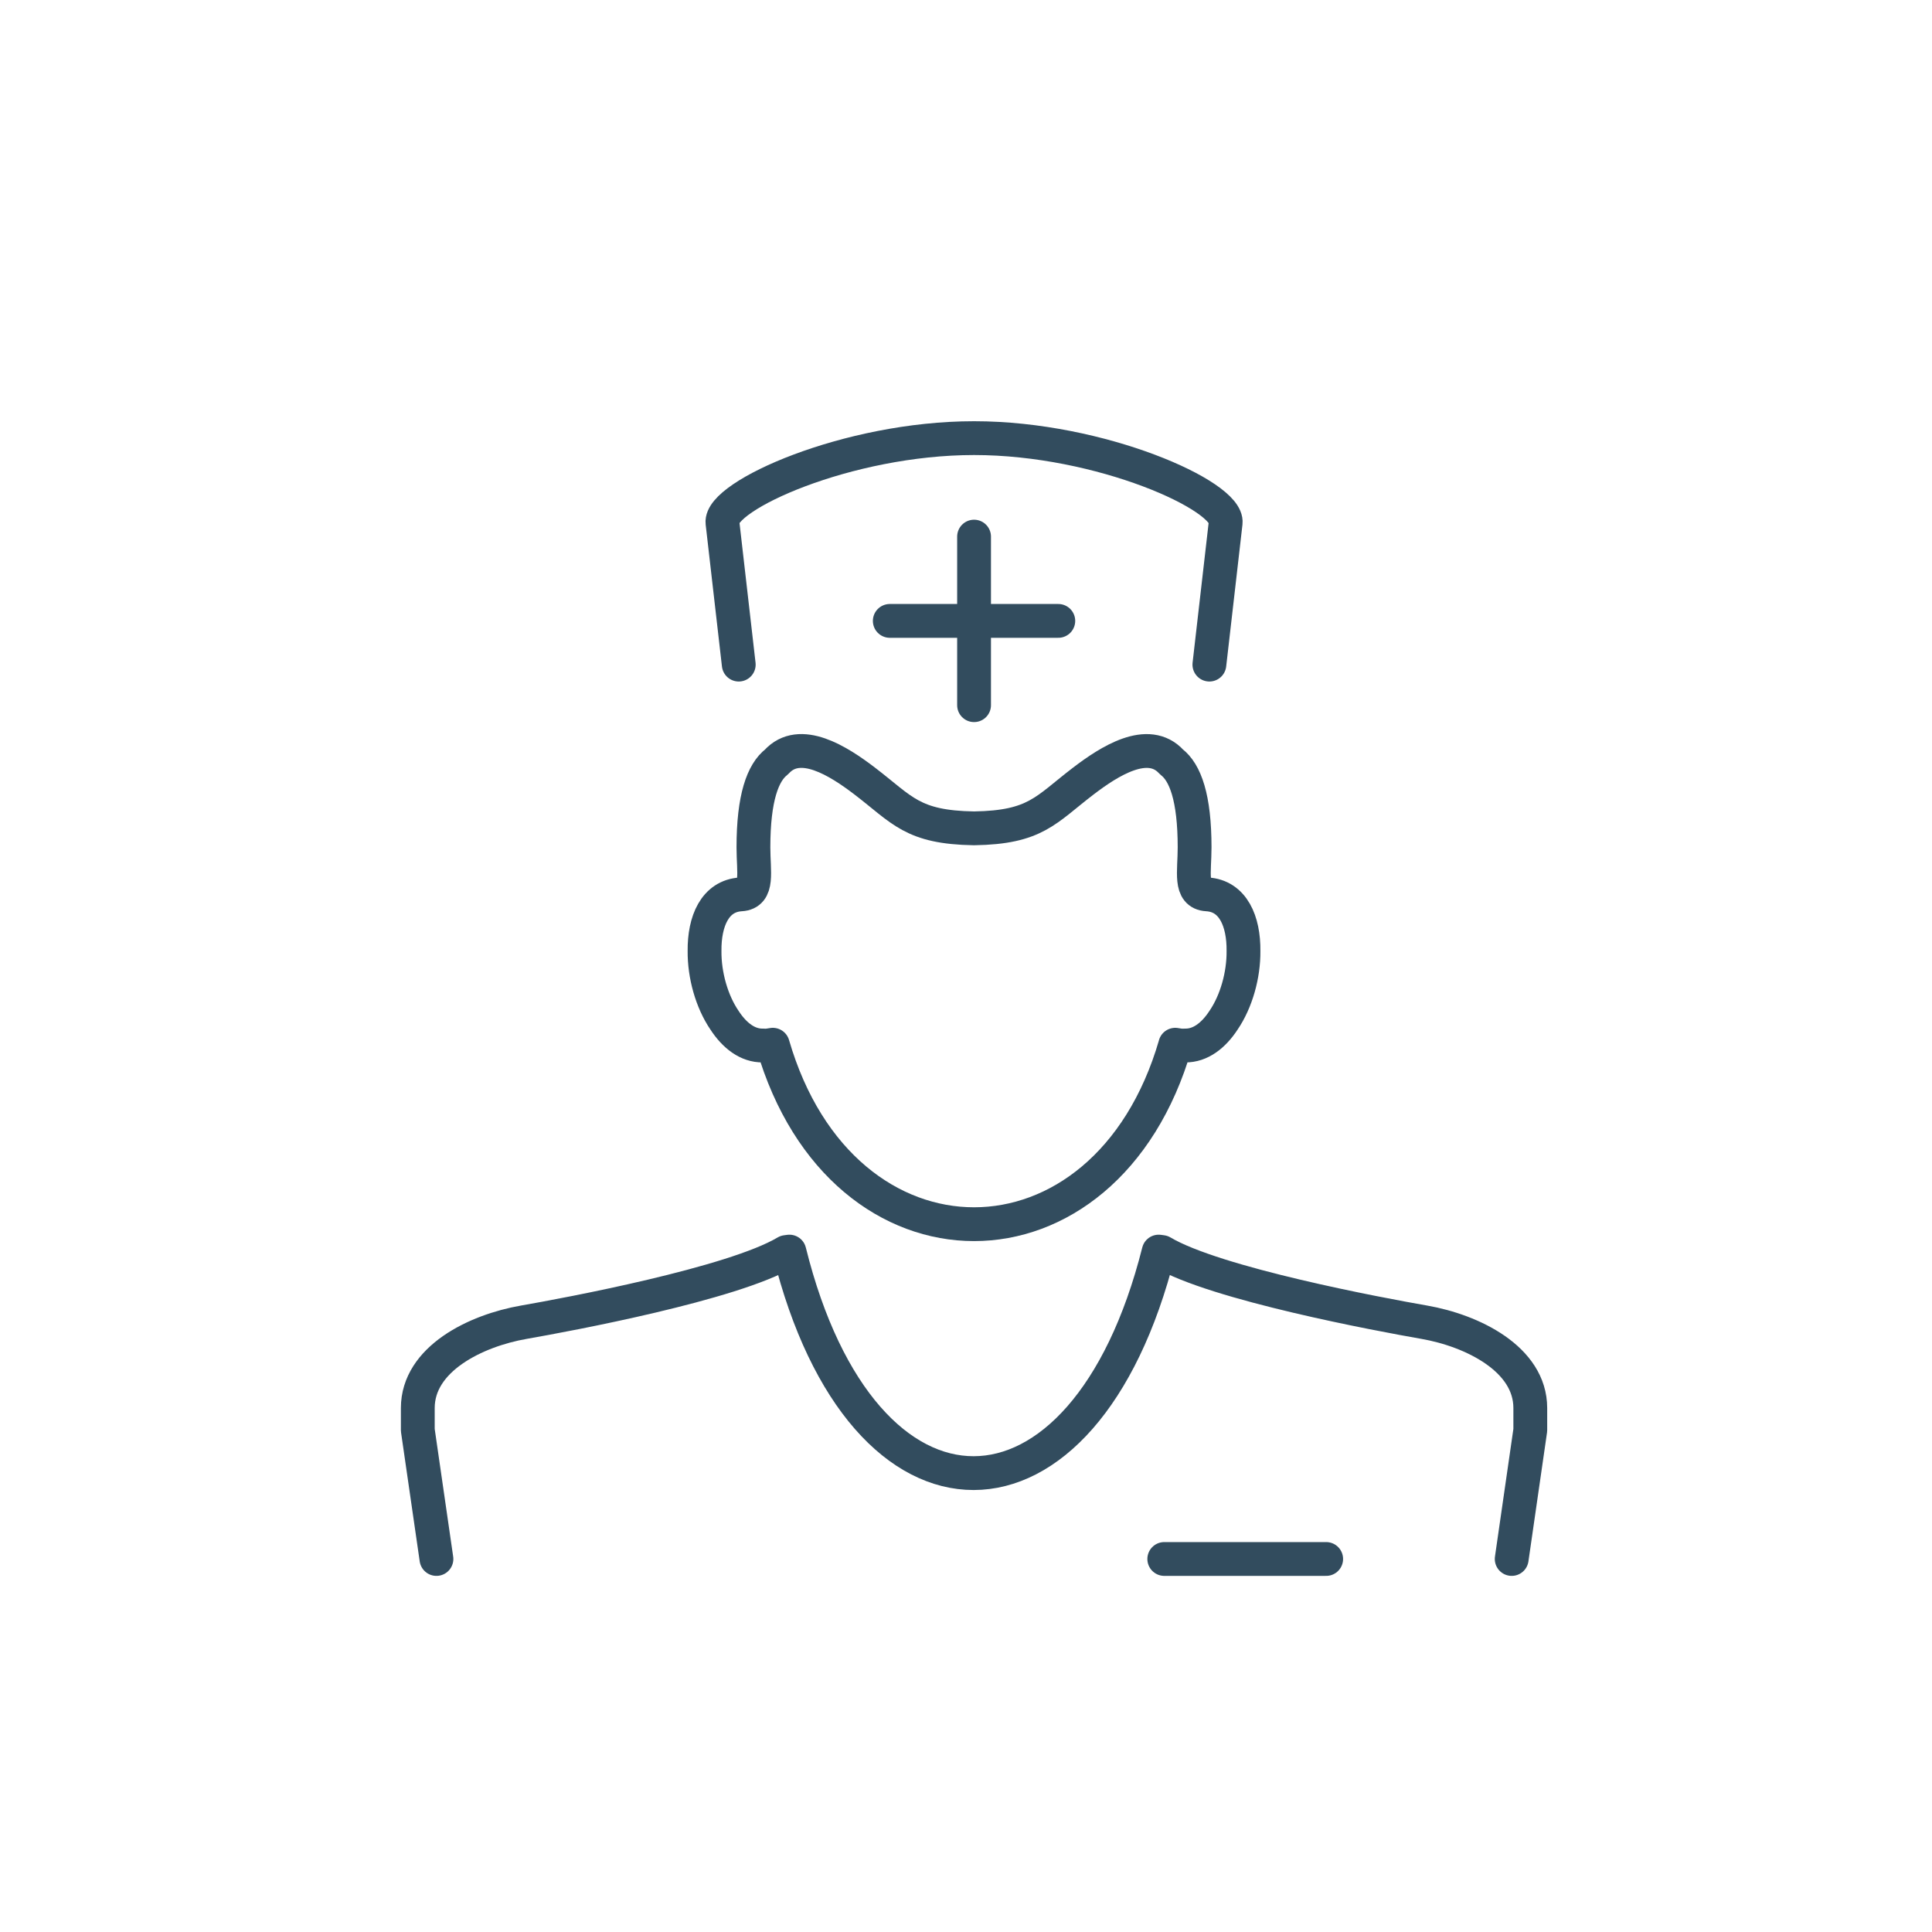 <?xml version="1.0" encoding="UTF-8"?>
<svg id="Ebene_1" data-name="Ebene 1" xmlns="http://www.w3.org/2000/svg" viewBox="0 0 400 400">
  <defs>
    <style>
      .cls-1 {
        fill: none;
        stroke: #324c5e;
        stroke-linecap: round;
        stroke-linejoin: round;
        stroke-width: 7px;
      }
    </style>
  </defs>
  <line class="cls-1" x1="201.67" y1="111.1" x2="201.67" y2="146"/>
  <line class="cls-1" x1="184.22" y1="128.55" x2="219.11" y2="128.55"/>
  <path class="cls-1" d="m152.95,137.6l-3.37-29.37c-.63-5.54,25.8-17.52,52.09-17.52s52.72,11.99,52.09,17.52l-3.37,29.37"/>
  <path class="cls-1" d="m90.36,322.77l-3.86-26.68v-4.57c0-10.17,11.97-16.03,21.96-17.77,9.12-1.59,43.26-7.95,54.31-14.53l.67-.09c15.18,61.22,61.05,61.08,76.45,0l.68.09c11.05,6.58,45.18,12.94,54.3,14.53,9.99,1.74,21.96,7.62,21.96,17.77v4.57l-3.85,26.68"/>
  <line class="cls-1" x1="274.57" y1="322.77" x2="241.05" y2="322.77"/>
  <path class="cls-1" d="m243.33,216.3c-14.39,49.54-68.94,49.54-83.33,0l-1.02.16c-.36.03-.7.02-1.05,0-3.14.05-5.86-2.06-7.92-5.22-2.67-3.91-4.19-9.4-4.14-14.34-.07-6.14,2.14-11.42,7.52-11.73,3.71-.22,2.6-4.6,2.6-9.73,0-10.29,1.95-15.5,4.78-17.69,4.83-5.33,12.91-.13,18.26,3.96,7.83,5.98,9.82,9.58,22.63,9.79,12.81-.2,14.8-3.81,22.63-9.79,5.35-4.09,13.43-9.28,18.26-3.96,2.84,2.18,4.78,7.39,4.78,17.69,0,5.14-1.11,9.52,2.6,9.73,5.38.31,7.59,5.6,7.52,11.73.05,4.94-1.47,10.43-4.14,14.34-2.06,3.15-4.78,5.26-7.92,5.22-.34.02-.69.02-1.05,0l-1.02-.16h0Z"/>
</svg>
